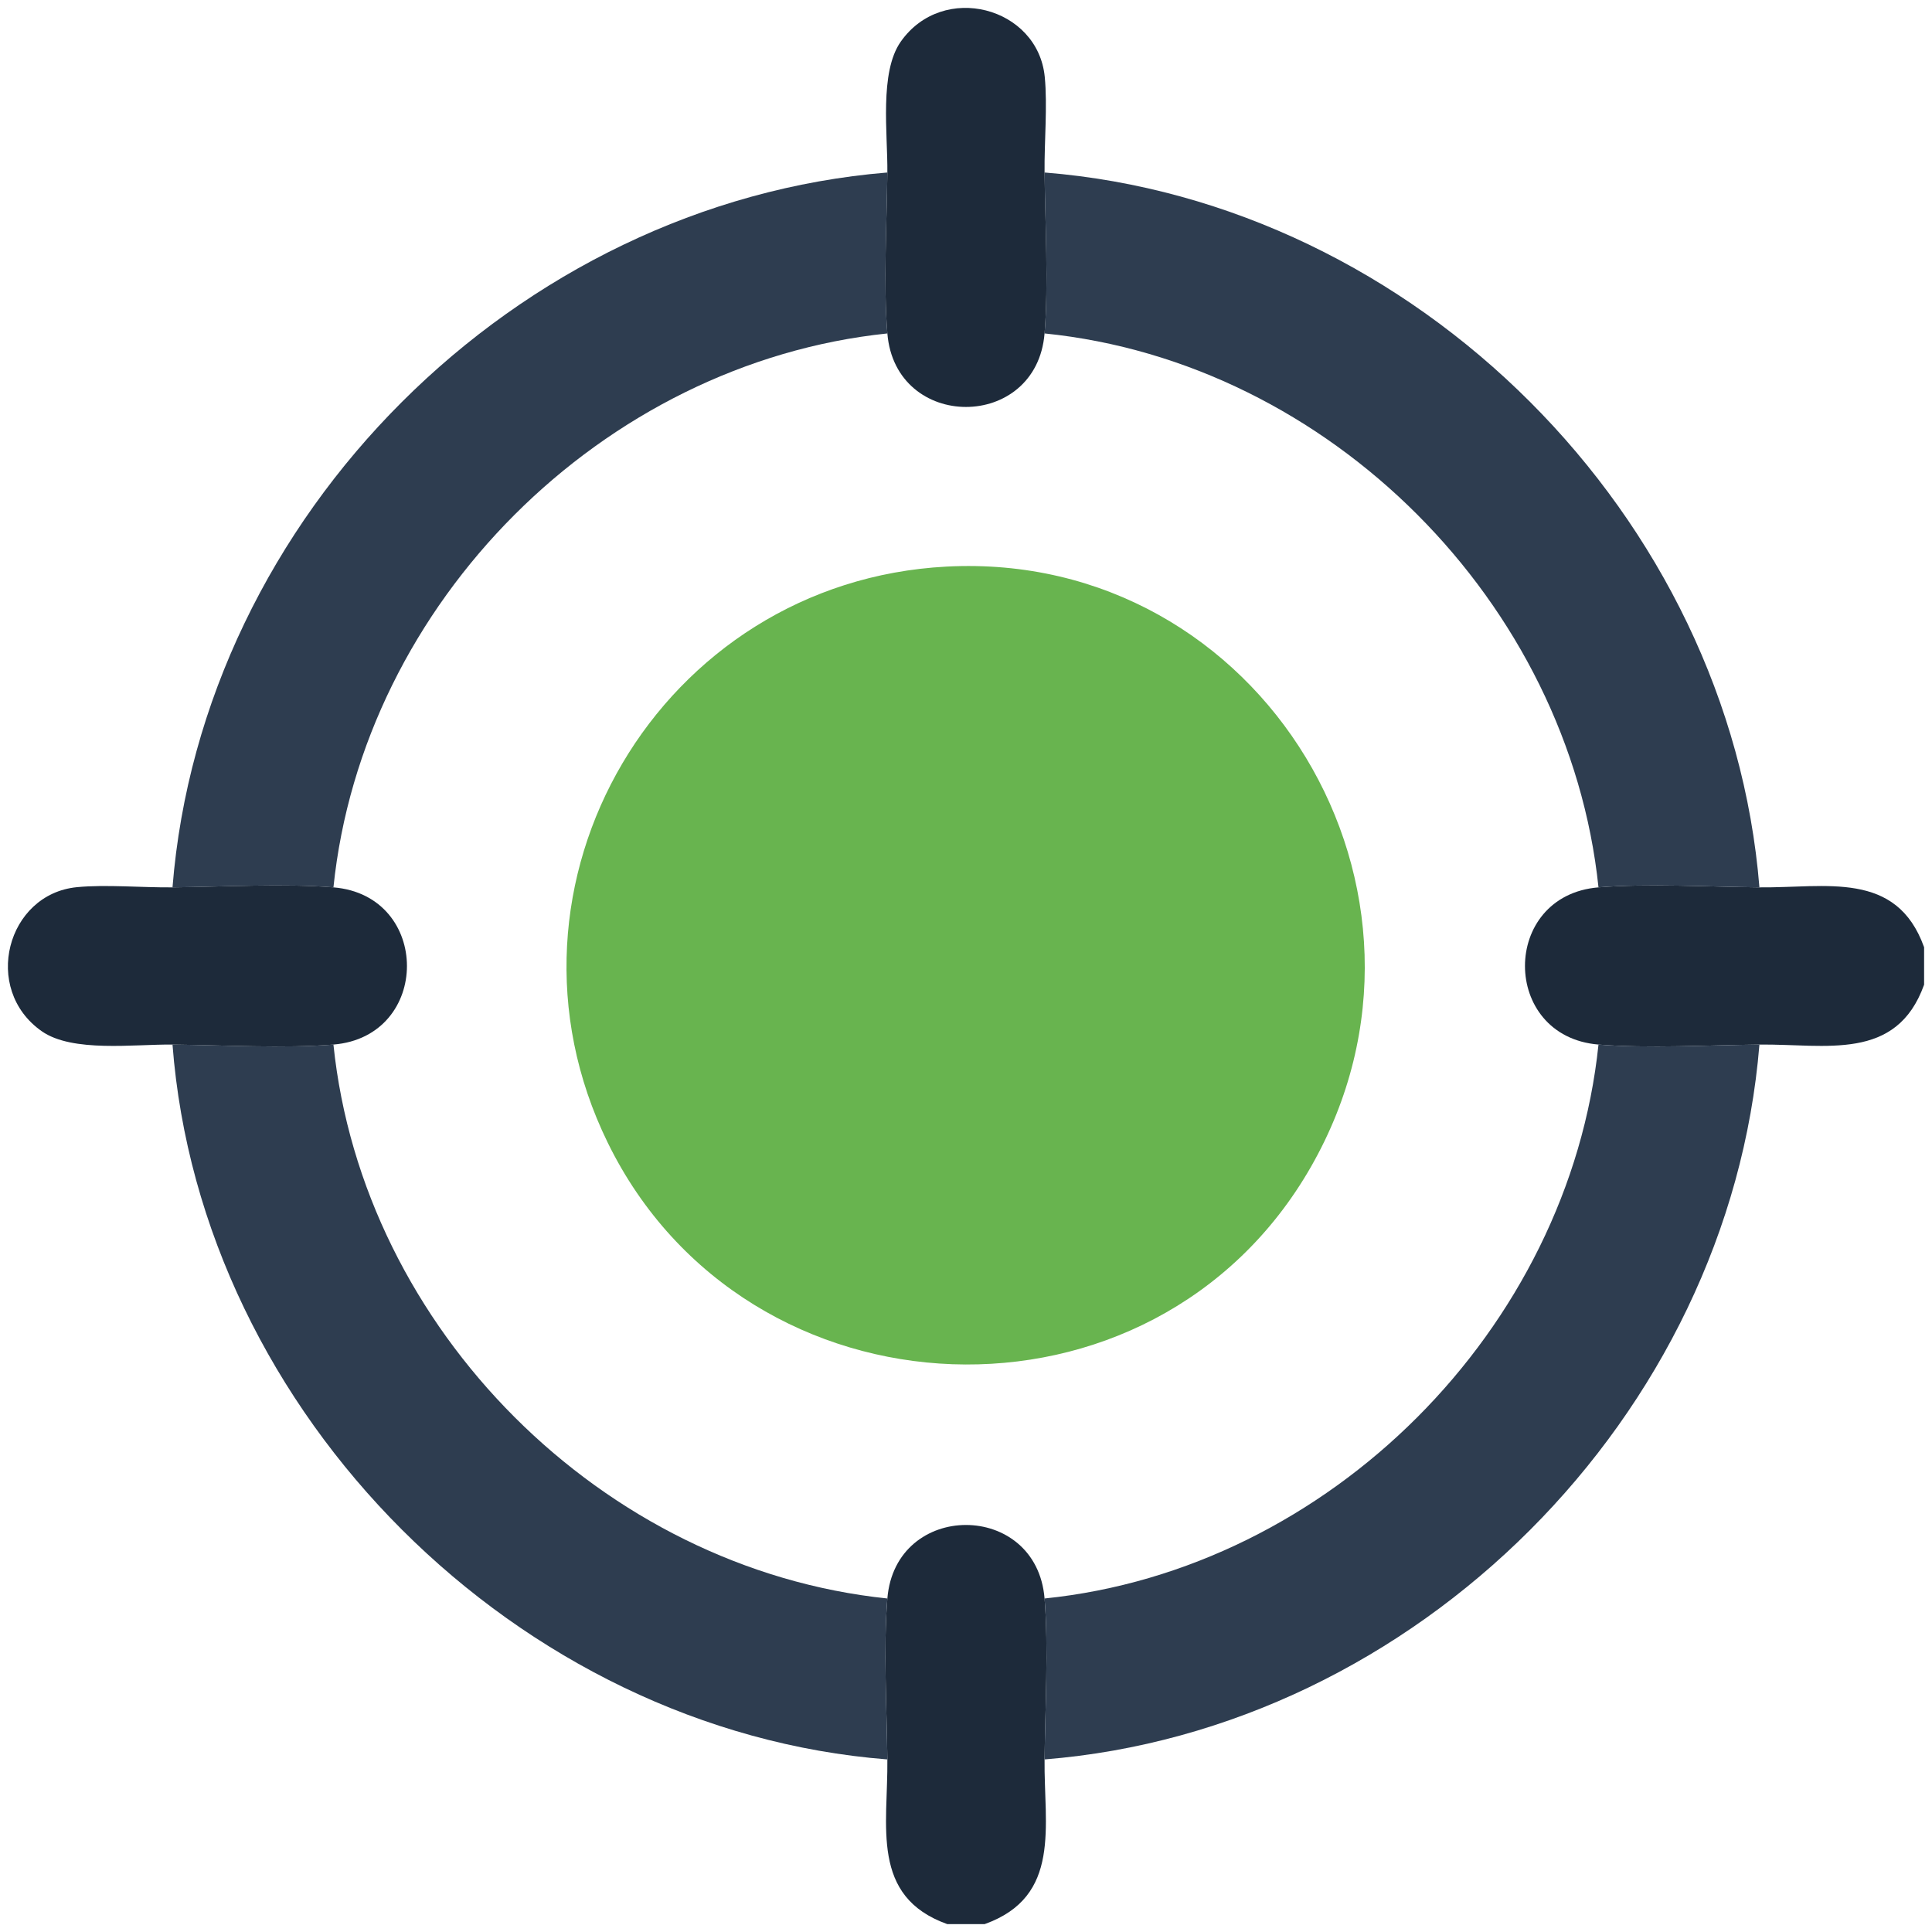 <?xml version="1.0" encoding="UTF-8"?>
<svg id="Layer_1" xmlns="http://www.w3.org/2000/svg" version="1.1" viewBox="0 0 1000 1000">
  <!-- Generator: Adobe Illustrator 29.7.1, SVG Export Plug-In . SVG Version: 2.1.1 Build 8)  -->
  <defs>
    <style>
      .st0 {
        fill: #2e3d50;
      }

      .st1 {
        fill: #68b44f;
      }

      .st2 {
        fill: #1d2a3a;
      }
    </style>
  </defs>
  <path class="st2" d="M827.373,459.299c25.398-2.086,57.243-.283,83.301,0,34.284.372,70.931-8.975,85.238,30.996v19.372c-14.307,39.971-50.954,30.624-85.238,30.996-26.059.283-57.903,2.086-83.301,0-50.73-4.166-50.729-77.198,0-81.364Z"/>
  <path class="st2" d="M540.663,827.373c2.086,25.398.283,57.243,0,83.301-.372,34.284,8.975,70.931-30.996,85.238h-19.372c-39.971-14.307-30.624-50.954-30.996-85.238-.283-26.059-2.086-57.903,0-83.301,4.166-50.73,77.198-50.729,81.364,0Z"/>
  <path class="st0" d="M910.675,459.299c-26.059-.283-57.903-2.086-83.301,0-15.326-147.222-139.243-271.795-286.711-286.711,2.086-25.398.283-57.243,0-83.301,192.23,15.357,354.534,177.922,370.012,370.012Z"/>
  <path class="st0" d="M459.299,89.287c-.283,26.058-2.086,57.903,0,83.301-147.398,15.324-271.523,139.276-286.711,286.711-25.398-2.086-57.243-.283-83.301,0,15.337-192.418,177.964-354.222,370.012-370.012Z"/>
  <path class="st0" d="M172.588,540.663c15.179,147.358,139.343,271.41,286.711,286.711-2.086,25.398-.283,57.243,0,83.301-191.131-14.997-355.385-178.605-370.012-370.012,26.058.283,57.903,2.086,83.301,0Z"/>
  <path class="st2" d="M540.663,89.287c.283,26.058,2.086,57.903,0,83.301-4.166,50.73-77.198,50.729-81.364,0-2.086-25.398-.283-57.243,0-83.301.216-19.922-4.234-51.788,6.902-67.682,21.827-31.153,70.998-18.086,74.559,18.185,1.467,14.944-.266,33.934-.098,49.497Z"/>
  <path class="st2" d="M89.287,459.299c26.058-.283,57.903-2.086,83.301,0,50.73,4.166,50.729,77.198,0,81.364-25.398,2.086-57.243.283-83.301,0-19.922-.216-51.788,4.234-67.682-6.902-31.153-21.827-18.086-70.998,18.185-74.559,14.944-1.467,33.934.266,49.497.098Z"/>
  <path class="st0" d="M910.675,540.663c-15.622,192.149-177.703,354.589-370.012,370.012.283-26.059,2.086-57.903,0-83.301,147.343-15.024,271.427-139.467,286.711-286.711,25.398,2.086,57.243.283,83.301,0Z"/>
  <path class="st1" d="M489.896,293.267c163.166-8.561,269.947,168.509,188.643,310.689-81.426,142.393-292.136,134.215-363.975-12.513-65.544-133.872,27.416-290.414,175.332-298.175Z"/>
</svg>